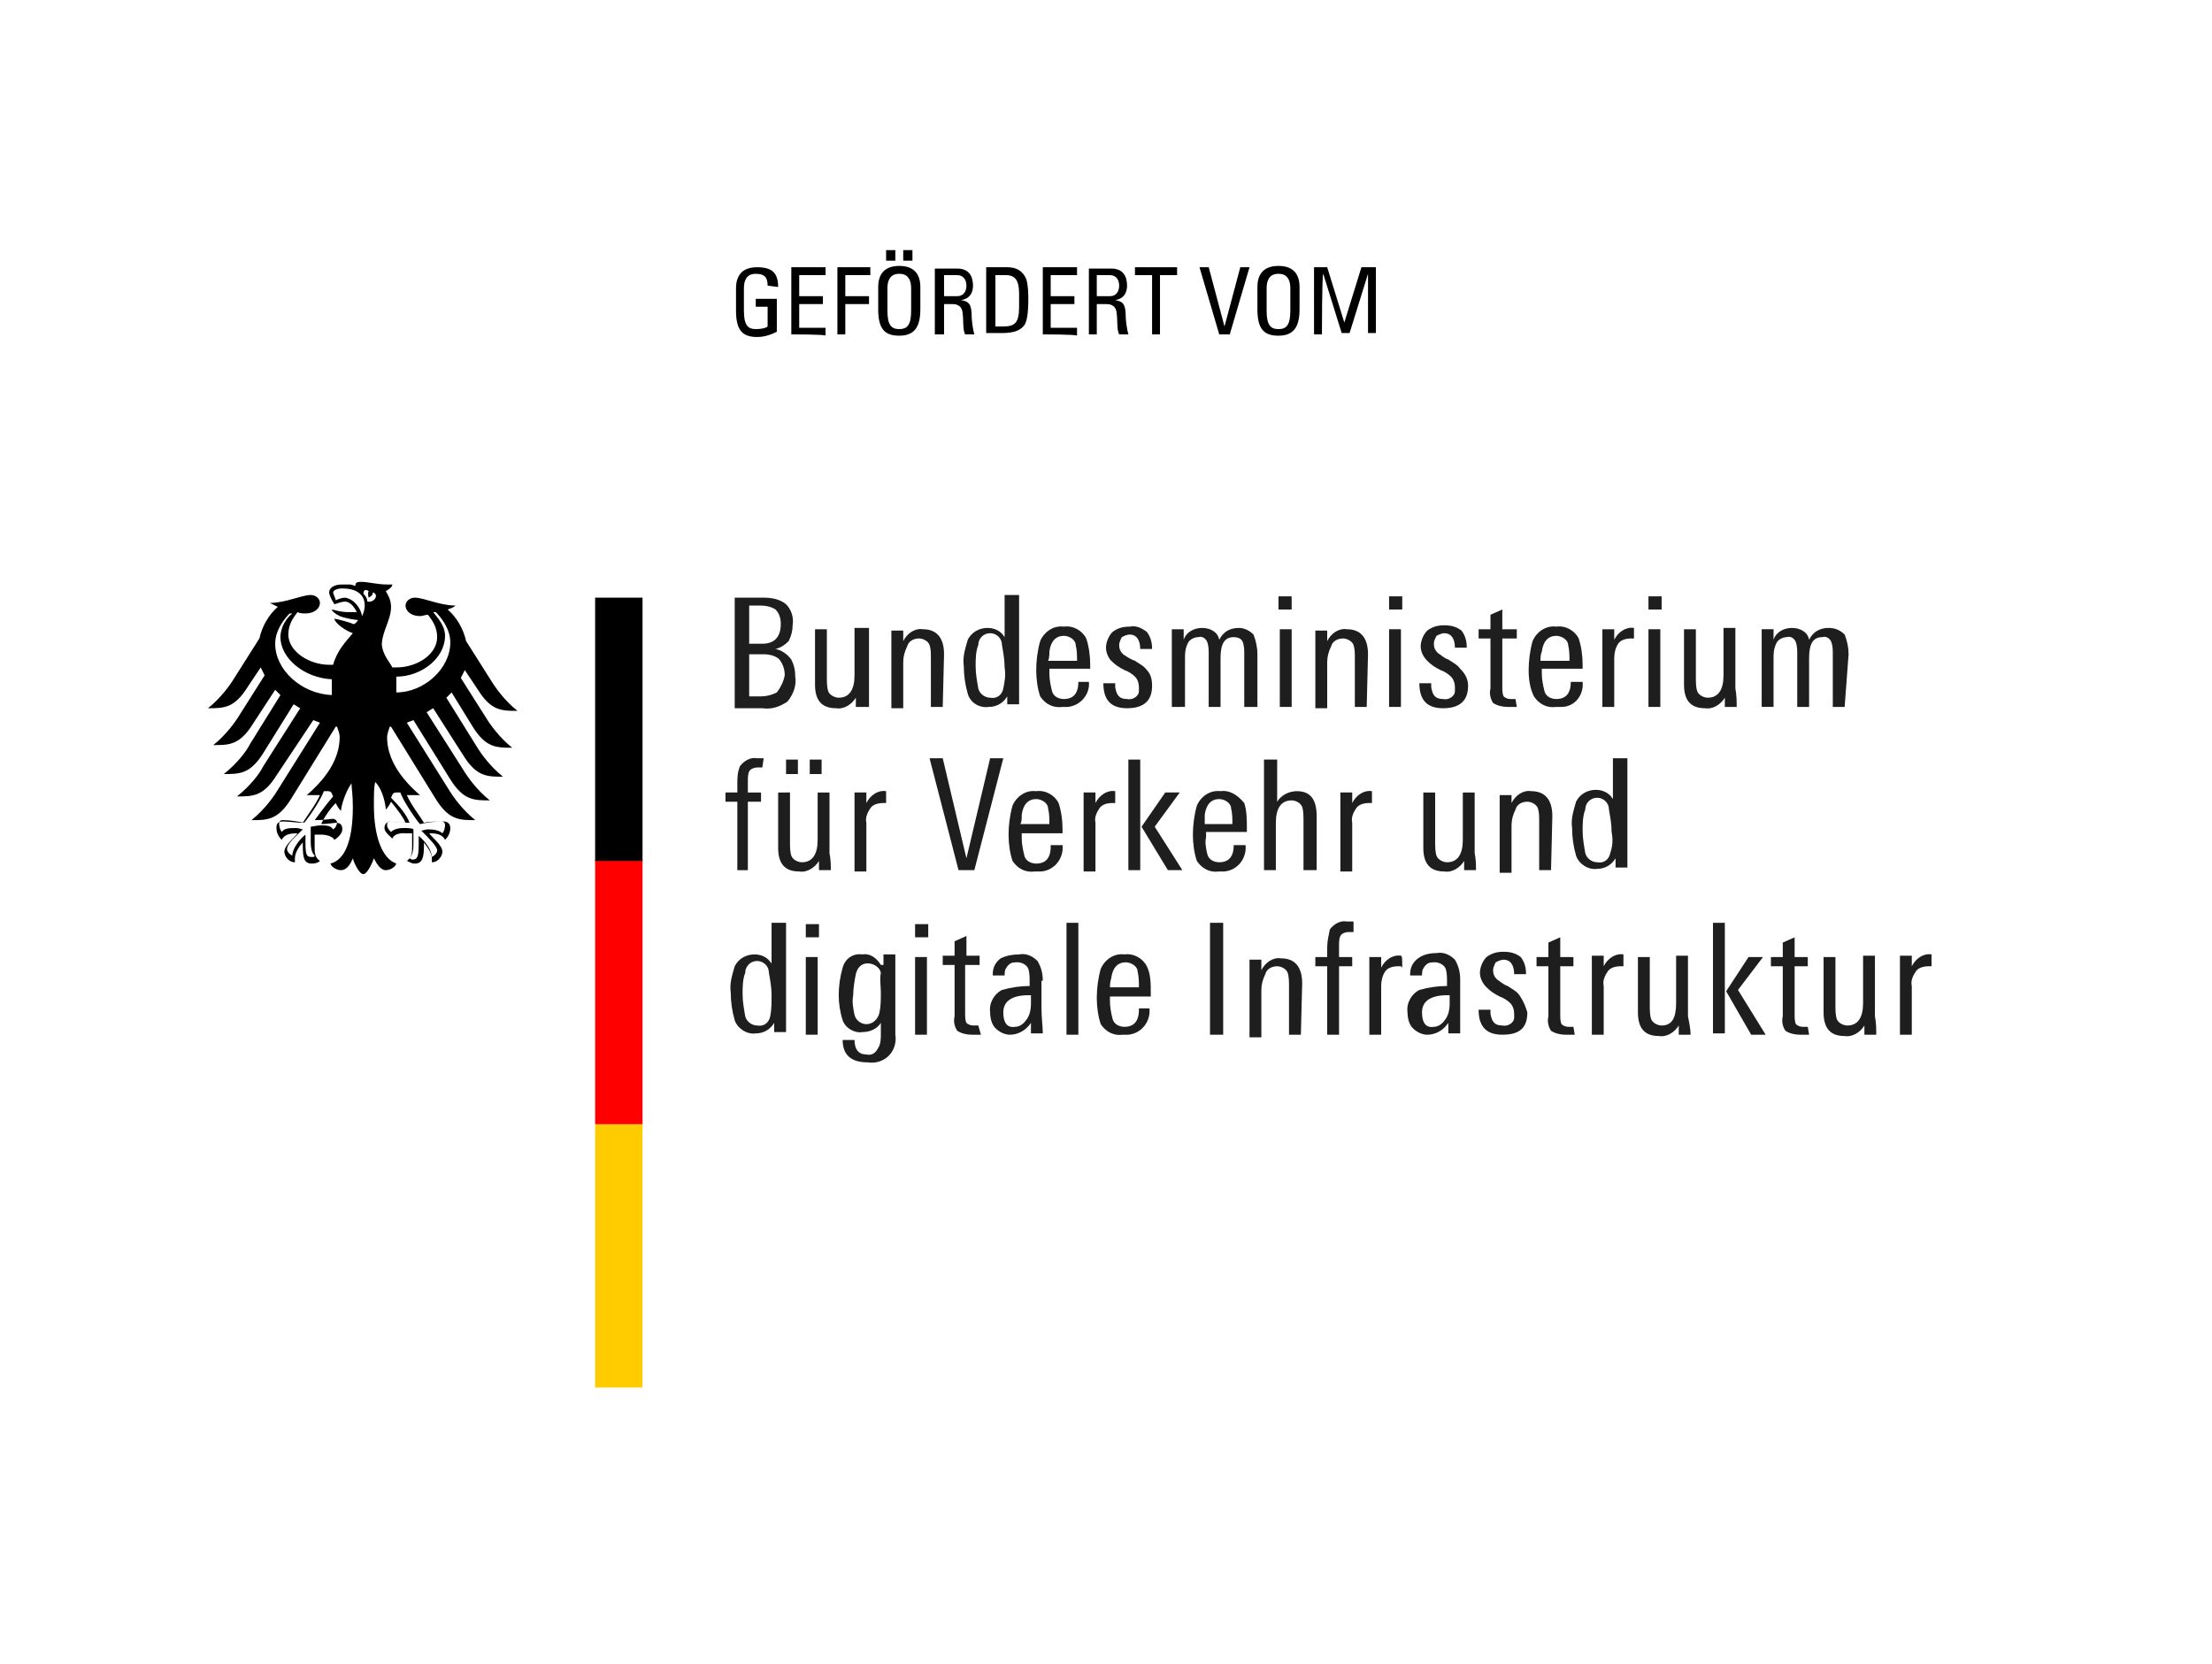 <?xml version="1.0" encoding="utf-8"?>
<!-- Generator: Adobe Illustrator 22.1.0, SVG Export Plug-In . SVG Version: 6.00 Build 0)  -->
<svg version="1.1" id="Ebene_1" xmlns="http://www.w3.org/2000/svg" xmlns:xlink="http://www.w3.org/1999/xlink" x="0px" y="0px"
	 viewBox="0 0 168 126.4" style="enable-background:new 0 0 168 126.4;" xml:space="preserve">
<style type="text/css">
	.st0{display:none;}
	.st1{display:inline;}
	.st2{fill:#1E1E1E;}
	.st3{fill:#FFCC00;}
	.st4{fill:#FF0000;}
	.st5{fill:none;}
</style>
<g>
	<g>
		<g class="st0">
			<path class="st1" d="M58.8,75.5c0,0.9-0.6,1.3-1.1,1.3c-0.7,0-1-0.5-1-1.1v-3.9h-0.9V76c0,1,0.5,1.5,1.5,1.5
				c0.6,0,1.1-0.3,1.4-0.8h0v0.7h1c0-0.4-0.1-0.8-0.1-1.2v-4.5h-0.9L58.8,75.5L58.8,75.5z"/>
			<path class="st1" d="M65.4,77.4v-3.9c0-1.1-0.3-1.8-1.5-1.8c-0.7,0-1.2,0.2-1.5,0.8h0v-0.7h-1c0,0.4,0.1,0.8,0.1,1.2v4.5h0.9V74
				c0-0.8,0.2-1.7,1.2-1.7c0.8,0,1,0.5,1,1.1v3.9H65.4L65.4,77.4z"/>
			<path class="st1" d="M69.9,74.3c0,1.1,0,2.4-1,2.4c-1.2,0-1.2-1.2-1.2-2.1c0-1.5,0.1-2.3,1.1-2.3C69.9,72.4,69.9,73.6,69.9,74.3
				L69.9,74.3z M69.9,72.3L69.9,72.3c-0.3-0.4-0.7-0.7-1.3-0.7c-1.8,0-1.9,1.6-1.9,3c0,2.5,0.9,2.8,1.8,2.8c0.6,0,1-0.3,1.3-0.8h0
				v0.7h0.9v-8.1h-0.9V72.3L69.9,72.3z"/>
			<polygon class="st1" points="75.7,77.4 75.7,73.7 78.5,73.7 78.5,72.8 75.7,72.8 75.7,70.2 78.7,70.2 78.7,69.3 74.7,69.3 
				74.7,77.4 			"/>
			<path class="st1" d="M81.5,76.8c-0.9,0-1.2-0.7-1.2-2.5c0-1.6,0.5-1.9,1.2-1.9s1.2,0.3,1.2,1.9C82.7,76.1,82.5,76.8,81.5,76.8
				L81.5,76.8z M81.5,77.5c1.2,0,2.2-0.4,2.2-2.9c0-1.7-0.2-3-2.2-3s-2.2,1.4-2.2,3C79.4,77.2,80.3,77.5,81.5,77.5L81.5,77.5z"/>
			<path class="st1" d="M86,71.7h-0.9v5.7H86v-3.3c0-0.8,0.3-1.5,1.3-1.5c0.2,0,0.3,0,0.5,0.1v-0.9c-0.9,0-1.4,0.1-1.8,1h0V71.7
				L86,71.7z"/>
			<path class="st1" d="M92.4,75.8c0-1.7-2.8-1.7-2.8-2.7c0-0.5,0.4-0.8,0.9-0.8c0.6,0,0.9,0.3,0.9,0.9h1c0.1-1.1-0.8-1.6-1.8-1.6
				c-1.6,0-1.9,0.9-1.9,1.5c0,1.7,2.8,1.7,2.8,2.7c0,0.6-0.4,0.9-1,0.9c-0.9,0-0.9-0.8-0.9-1.1h-1c0,1.3,0.7,1.8,1.9,1.8
				C91.5,77.5,92.4,77,92.4,75.8L92.4,75.8z"/>
			<path class="st1" d="M97.4,73.6c0.1-1.3-0.6-1.9-1.7-1.9c-2,0-2.2,1.4-2.2,3c0,2.5,0.9,2.9,2.2,2.9c0.6,0,1.8-0.4,1.8-2h-1
				c0,1-0.6,1.2-0.8,1.2c-0.9,0-1.2-0.7-1.2-2.5c0-1.6,0.5-1.9,1.2-1.9c0.3,0,0.8,0.3,0.8,1.2H97.4L97.4,73.6z"/>
			<path class="st1" d="M102.9,77.4v-4c0-1.3-0.5-1.8-1.5-1.8c-0.7,0-1.2,0.2-1.5,0.8h0v-3.2H99v8.1h0.9v-3.3c0-0.9,0.2-1.7,1.2-1.7
				c0.8,0,1,0.5,1,1.2v3.8L102.9,77.4L102.9,77.4z"/>
			<path class="st1" d="M107.6,75.5c0,0.9-0.6,1.3-1.1,1.3c-0.7,0-1-0.5-1-1.1v-3.9h-0.9V76c0,1,0.5,1.5,1.5,1.5
				c0.6,0,1.1-0.3,1.4-0.8h0v0.7h1c0-0.4-0.1-0.8-0.1-1.2v-4.5h-0.9L107.6,75.5L107.6,75.5z"/>
			<path class="st1" d="M114.2,77.4v-3.9c0-1.1-0.3-1.8-1.5-1.8c-0.7,0-1.2,0.2-1.5,0.8h0v-0.7h-1c0,0.4,0.1,0.8,0.1,1.2v4.5h0.9V74
				c0-0.8,0.2-1.7,1.2-1.7c0.8,0,1,0.5,1,1.1v3.9H114.2L114.2,77.4z"/>
			<path class="st1" d="M118.7,74.5c0,0.8,0,2.1-1.1,2.1c-0.7,0-1.1-0.4-1.1-2.2c0-0.8,0-2,1.1-2C118.8,72.4,118.7,73.7,118.7,74.5
				L118.7,74.5z M118.7,72.4L118.7,72.4c-0.3-0.6-0.8-0.8-1.3-0.8c-0.5,0-1.8,0.2-1.8,2.8c0,1.7,0.3,3,1.8,3c0.5,0,1-0.3,1.2-0.7h0
				v1.2c0,0.6-0.3,1-1,1c-0.5,0-0.8-0.3-0.9-0.8h-1c-0.1,1,0.8,1.5,1.7,1.5c1.2,0,2.1-0.3,2.1-1.6v-6.2h-0.9L118.7,72.4L118.7,72.4z
				"/>
			<path class="st1" d="M55.4,59.7v0.7h0.9v5h0.9v-5h1.1v-0.7h-1.1v-1c0-0.5,0.2-0.9,1.1-0.8v-0.7c-0.1,0-0.3,0-0.4,0
				c-0.8,0-1.6,0.2-1.6,1.4v1.1L55.4,59.7L55.4,59.7z"/>
			<path class="st1" d="M60.8,57.6h-1v1.2h1V57.6L60.8,57.6z M62.8,57.6h-1v1.2h1V57.6L62.8,57.6z M62.3,63.5c0,0.9-0.6,1.3-1.1,1.3
				c-0.7,0-1-0.5-1-1.1v-3.9h-0.9v4.3c0,1,0.5,1.5,1.5,1.5c0.6,0,1.1-0.3,1.4-0.8h0v0.7h1c0-0.4-0.1-0.8-0.1-1.2v-4.5h-0.9
				L62.3,63.5L62.3,63.5z"/>
			<path class="st1" d="M65.8,59.7h-0.9v5.7h0.9v-3.3c0-0.8,0.3-1.5,1.3-1.5c0.2,0,0.3,0,0.5,0.1v-1c-0.9,0-1.4,0.1-1.8,1h0V59.7
				L65.8,59.7z"/>
			<path class="st1" d="M71.4,61.6h1.1c1.1,0,1.8,0.2,1.8,1.5c0,0.6-0.4,1.4-1.5,1.4h-1.5V61.6L71.4,61.6z M71.4,58.2h1.5
				c0.9,0,1.2,0.5,1.2,1.2c0,0.8-0.4,1.3-1.2,1.3h-1.5V58.2L71.4,58.2z M73,65.4c0.9,0,2.4-0.2,2.4-2.3c0-1.1-0.5-1.8-1.7-1.9v0
				c1-0.2,1.4-0.9,1.4-1.9c0-0.2,0-0.6-0.3-1.1c-0.3-0.5-0.7-0.8-1.8-0.8h-2.6v8.1H73L73,65.4z"/>
			<path class="st1" d="M77.8,59.7h-0.9v5.7h0.9V59.7L77.8,59.7z M76.8,58.3h1v-1h-1V58.3L76.8,58.3z"/>
			<polygon class="st1" points="80.4,57.3 79.5,57.3 79.5,65.4 80.4,65.4 			"/>
			<path class="st1" d="M85,62.3c0,1.1,0,2.4-1,2.4c-1.2,0-1.2-1.2-1.2-2.1c0-1.5,0.1-2.3,1.1-2.3C84.9,60.4,85,61.6,85,62.3
				L85,62.3z M85,60.3L85,60.3c-0.3-0.5-0.7-0.7-1.3-0.7c-1.8,0-1.9,1.6-1.9,3c0,2.5,0.9,2.8,1.8,2.8c0.6,0,1-0.3,1.3-0.8h0v0.7h0.9
				v-8.1H85V60.3L85,60.3z"/>
			<path class="st1" d="M90.6,63.5c0,0.9-0.6,1.3-1.1,1.3c-0.7,0-1-0.5-1-1.1v-3.9h-0.9v4.3c0,1,0.5,1.5,1.5,1.5
				c0.6,0,1.1-0.3,1.4-0.8h0v0.7h1c0-0.4-0.1-0.8-0.1-1.2v-4.5h-0.9L90.6,63.5L90.6,63.5z"/>
			<path class="st1" d="M97.2,65.4v-3.9c0-1.1-0.3-1.8-1.5-1.8c-0.7,0-1.2,0.2-1.5,0.8h-0.1v-0.7h-1c0,0.4,0.1,0.8,0.1,1.2v4.5h0.9
				V62c0-0.8,0.2-1.7,1.2-1.7c0.8,0,1,0.5,1,1.1v3.9L97.2,65.4L97.2,65.4z"/>
			<path class="st1" d="M101.7,62.5c0,0.8,0,2.1-1.1,2.1c-0.7,0-1.1-0.4-1.1-2.2c0-0.8,0-2,1.1-2C101.8,60.4,101.7,61.7,101.7,62.5
				L101.7,62.5z M101.7,60.4L101.7,60.4c-0.3-0.5-0.8-0.8-1.3-0.8c-0.5,0-1.8,0.2-1.8,2.8c0,1.7,0.3,3,1.8,3c0.5,0,1-0.3,1.2-0.7h0
				v1.2c0,0.6-0.3,1-1,1c-0.5,0-0.8-0.3-0.9-0.8h-1c-0.1,1,0.8,1.5,1.7,1.5c1.2,0,2.1-0.3,2.1-1.6v-6.2h-0.9V60.4L101.7,60.4z"/>
			<path class="st1" d="M56.9,49.6H58c1,0,1.8,0.2,1.8,1.5c0,0.6-0.4,1.4-1.5,1.4h-1.5V49.6L56.9,49.6z M56.9,46.2h1.5
				c0.9,0,1.2,0.5,1.2,1.2c0,0.8-0.4,1.3-1.2,1.3h-1.5V46.2L56.9,46.2z M58.5,53.4c0.9,0,2.4-0.2,2.4-2.3c0-1.1-0.5-1.8-1.7-1.9v0
				c1-0.2,1.4-0.9,1.4-1.9c0-0.2,0-0.6-0.3-1.1c-0.3-0.5-0.7-0.8-1.8-0.8h-2.6v8.1H58.5L58.5,53.4z"/>
			<path class="st1" d="M65.2,51.5c0,0.9-0.6,1.3-1.1,1.3c-0.7,0-1-0.5-1-1.1v-3.9h-0.9v4.3c0,1,0.5,1.5,1.5,1.5
				c0.6,0,1.1-0.3,1.4-0.8h0v0.7h1c0-0.4-0.1-0.8-0.1-1.2v-4.5h-0.9L65.2,51.5L65.2,51.5z"/>
			<path class="st1" d="M71.8,53.4v-3.9c0-1.1-0.3-1.8-1.5-1.8c-0.7,0-1.2,0.2-1.5,0.8h-0.1v-0.7h-1c0,0.4,0.1,0.8,0.1,1.2v4.5h0.9
				V50c0-0.8,0.2-1.7,1.2-1.7c0.8,0,1,0.5,1,1.1v3.9L71.8,53.4L71.8,53.4z"/>
			<path class="st1" d="M76.3,50.3c0,1.1,0,2.4-1,2.4c-1.2,0-1.2-1.2-1.2-2.1c0-1.5,0.1-2.3,1.1-2.3C76.3,48.4,76.3,49.6,76.3,50.3
				L76.3,50.3z M76.3,48.3L76.3,48.3c-0.3-0.5-0.7-0.7-1.3-0.7c-1.8,0-1.9,1.6-1.9,3c0,2.5,0.9,2.8,1.8,2.8c0.6,0,1-0.3,1.3-0.8h0
				v0.7h0.9v-8.1h-0.9L76.3,48.3L76.3,48.3z"/>
			<path class="st1" d="M79.6,50.2c0-1.6,0.5-1.8,1.1-1.8c0.7,0,1.1,0.2,1.1,1.8H79.6L79.6,50.2z M82.8,50.9v-0.5
				c0-1.9-0.4-2.8-2-2.8c-2,0-2.2,1.4-2.2,3c0,2.5,0.9,2.9,2.2,2.9c1.2,0,2-0.6,2-1.8h-1c0,0.6-0.4,1.1-1,1.1
				c-0.7,0-1.1-0.3-1.1-1.9L82.8,50.9L82.8,50.9z"/>
			<path class="st1" d="M87.8,51.8c0-1.7-2.8-1.7-2.8-2.7c0-0.5,0.4-0.8,0.9-0.8c0.6,0,0.9,0.3,0.9,0.9h1c0.1-1.1-0.8-1.6-1.8-1.6
				c-1.6,0-1.9,1-1.9,1.5c0,1.7,2.8,1.7,2.8,2.7c0,0.6-0.4,0.9-1,0.9C85,52.8,85,52,85,51.7h-1c0,1.3,0.7,1.8,1.9,1.8
				C87,53.5,87.8,53,87.8,51.8L87.8,51.8z"/>
			<path class="st1" d="M93,53.4v-3.8c0-0.2,0-0.8,0.3-1c0.2-0.2,0.3-0.2,0.7-0.2c0.7,0,0.9,0.5,0.9,1.1v3.9h0.9v-4.3
				c0-1.3-0.9-1.5-1.5-1.5c-0.5,0-1,0.1-1.3,0.7c-0.2-0.5-0.8-0.7-1.3-0.7c-0.7,0-1.1,0.2-1.4,0.8h0v-0.7h-1c0,0.4,0.1,0.8,0.1,1.2
				v4.5h0.9v-3.8c0-0.2,0-0.5,0.2-0.8c0.1-0.2,0.5-0.4,0.8-0.4c0.7,0,0.9,0.5,0.9,1.1v3.9L93,53.4L93,53.4z"/>
			<path class="st1" d="M98.3,47.7h-0.9v5.7h0.9V47.7L98.3,47.7z M97.4,46.3h1v-1h-1V46.3L97.4,46.3z"/>
			<path class="st1" d="M104,53.4v-3.9c0-1.1-0.3-1.8-1.5-1.8c-0.7,0-1.2,0.2-1.5,0.8h0v-0.7h-1c0,0.4,0.1,0.8,0.1,1.2v4.5h0.9V50
				c0-0.8,0.2-1.7,1.2-1.7c0.8,0,1,0.5,1,1.1v3.9L104,53.4L104,53.4z"/>
			<path class="st1" d="M106.5,47.7h-0.9v5.7h0.9V47.7L106.5,47.7z M105.6,46.3h1v-1h-1V46.3L105.6,46.3z"/>
			<path class="st1" d="M111.8,51.8c0-1.7-2.8-1.7-2.8-2.7c0-0.5,0.4-0.8,0.9-0.8c0.6,0,0.9,0.3,0.9,0.9h1c0.1-1.1-0.8-1.6-1.8-1.6
				c-1.6,0-1.9,1-1.9,1.5c0,1.7,2.8,1.7,2.8,2.7c0,0.6-0.4,0.9-1,0.9c-0.9,0-0.9-0.8-0.9-1.1h-1c0,1.3,0.7,1.8,1.9,1.8
				C110.9,53.5,111.8,53,111.8,51.8L111.8,51.8z"/>
			<path class="st1" d="M112.4,47.7v0.7h0.9v4c0,0.7,0.4,1,1.3,1c0.3,0,0.6-0.1,0.9-0.1v-0.7c-0.2,0-0.3,0-0.4,0
				c-0.8,0-0.8-0.5-0.8-0.8v-3.5h1.2v-0.7h-1.2v-1.5l-0.9,0.4v1.1H112.4L112.4,47.7z"/>
			<path class="st1" d="M117.2,50.2c0-1.6,0.5-1.8,1.1-1.8c0.7,0,1.1,0.2,1.1,1.8H117.2L117.2,50.2z M120.4,50.9v-0.5
				c0-1.9-0.4-2.8-2-2.8c-2,0-2.2,1.4-2.2,3c0,2.5,0.9,2.9,2.2,2.9c1.2,0,2-0.6,2-1.8h-1c0,0.6-0.4,1.1-1,1.1
				c-0.7,0-1.1-0.3-1.1-1.9L120.4,50.9L120.4,50.9z"/>
			<path class="st1" d="M122.7,47.7h-0.9v5.7h0.9v-3.3c0-0.8,0.3-1.5,1.3-1.5c0.2,0,0.3,0,0.5,0.1v-1c-0.9,0-1.4,0.1-1.8,1h0V47.7
				L122.7,47.7z"/>
			<path class="st1" d="M126.3,47.7h-0.9v5.7h0.9V47.7L126.3,47.7z M125.3,46.3h1v-1h-1V46.3L125.3,46.3z"/>
			<path class="st1" d="M130.9,51.5c0,0.9-0.6,1.3-1.1,1.3c-0.6,0-1-0.5-1-1.1v-3.9h-0.9v4.3c0,1,0.5,1.5,1.5,1.5
				c0.6,0,1.1-0.3,1.4-0.8h0v0.7h1c0-0.4-0.1-0.8-0.1-1.2v-4.5h-0.9L130.9,51.5L130.9,51.5z"/>
			<path class="st1" d="M137.2,53.4v-3.8c0-0.2,0-0.8,0.3-1c0.3-0.2,0.4-0.2,0.7-0.2c0.7,0,0.9,0.5,0.9,1.1v3.9h0.9v-4.3
				c0-1.3-0.9-1.5-1.6-1.5c-0.5,0-1,0.1-1.3,0.7c-0.2-0.5-0.8-0.7-1.3-0.7c-0.7,0-1.1,0.2-1.4,0.8h0v-0.7h-1c0,0.4,0.1,0.8,0.1,1.2
				v4.5h0.9v-3.8c0-0.2,0.1-0.5,0.2-0.8c0.1-0.2,0.5-0.4,0.8-0.4c0.7,0,0.9,0.5,0.9,1.1v3.9L137.2,53.4L137.2,53.4z"/>
		</g>
		<g>
			<path class="st2" d="M60.4,51.4L60.4,51.4c0-0.5-0.1-0.9-0.3-1.3c-0.3-0.4-0.7-0.7-1.2-0.8c0.4-0.1,0.7-0.3,1-0.6
				c0.2-0.4,0.3-0.8,0.3-1.2c0.1-0.6-0.1-1.2-0.5-1.6c-0.5-0.4-1.1-0.5-1.7-0.5h-2.2v8.4h2.1c0.7,0.1,1.3-0.1,1.9-0.5
				C60.3,52.7,60.5,52,60.4,51.4z M56.8,46h1c0.4,0,0.8,0.1,1.1,0.3c0.3,0.3,0.4,0.7,0.4,1.1h0c0,1-0.5,1.5-1.4,1.5h-1V46z M59,52.6
				c-0.4,0.2-0.8,0.3-1.2,0.3h-0.9v-3.2h1.1c0.4,0,0.9,0.1,1.2,0.4c0.3,0.4,0.4,0.8,0.4,1.2l0,0C59.5,51.8,59.3,52.2,59,52.6z"/>
			<path class="st2" d="M66,53.7H65v-0.7c-0.3,0.5-0.9,0.9-1.5,0.8c-1.1,0-1.6-0.6-1.6-1.8v-4.2h0.9v3.7c0,0.3,0,0.7,0.1,1
				c0.1,0.3,0.5,0.5,0.8,0.5c0.8,0,1.2-0.6,1.2-1.7v-3.6H66v4.6C66,52.8,66,53.3,66,53.7"/>
			<path class="st2" d="M71.6,53.7h-0.9v-3.7c0-0.4,0-0.7-0.1-1c-0.1-0.3-0.5-0.5-0.8-0.5c-0.4,0-0.8,0.2-0.9,0.6
				c-0.2,0.4-0.3,0.8-0.3,1.2v3.5h-0.9v-4.6c0-0.5,0-1,0-1.3h0.9v0.8c0.3-0.6,0.9-1,1.5-0.9c1,0,1.6,0.6,1.6,1.9L71.6,53.7z"/>
			<g>
				<path class="st2" d="M77.2,45.2h-0.9v3.2c-0.3-0.5-0.8-0.7-1.3-0.7c-0.6,0-1.2,0.3-1.5,0.9c-0.2,0.7-0.4,1.3-0.3,2
					c0,0.7,0.1,1.4,0.3,2.1c0.2,0.7,0.9,1.1,1.6,1c0.6,0,1.1-0.3,1.4-0.8v0.6h0.9c0-0.5,0-0.9,0-1.1V45.2z M76.2,52.3
					c-0.1,0.5-0.5,0.8-1,0.7c-0.4,0-0.8-0.3-0.9-0.7c-0.1-0.6-0.2-1.1-0.2-1.7c0-0.5,0-1.1,0.2-1.6c0-0.5,0.4-0.9,0.9-0.9
					c0.5,0,0.9,0.4,0.9,0.9c0.1,0.6,0.2,1.1,0.2,1.7l0,0C76.4,51.3,76.3,51.8,76.2,52.3z"/>
				<path class="st2" d="M77.3,53.7L77.3,53.7L77.3,53.7C77.3,53.7,77.3,53.7,77.3,53.7z"/>
				<path class="st2" d="M81.9,51.8c0,0.9-0.4,1.3-1.1,1.3c-0.4,0-0.8-0.2-0.9-0.6c-0.1-0.4-0.2-0.9-0.2-1.3v-0.4h3.1h0v-0.3
					c0-0.7-0.1-1.4-0.3-2c-0.3-0.6-1-1-1.7-0.9c-0.8-0.1-1.5,0.4-1.8,1.1c-0.2,0.7-0.3,1.5-0.3,2.2c0,0.7,0.1,1.4,0.3,2
					c0.4,0.6,1,0.9,1.7,0.8c0.1,0,0.3,0,0.4,0c1-0.1,1.7-1,1.6-1.9H81.9z M79.7,49.5c0.1-0.8,0.5-1.2,1.1-1.2c0.4,0,0.9,0.3,0.9,0.7
					c0.1,0.4,0.1,0.8,0.1,1.2h-2.2C79.7,50,79.7,49.7,79.7,49.5z"/>
			</g>
			<path class="st2" d="M87.5,52.1c0,1.1-0.6,1.7-1.9,1.7c-1.2,0-1.8-0.6-1.8-1.9h0.9v0.3c0.1,0.6,0.3,0.9,0.9,0.9
				c0.4,0.1,0.9-0.2,0.9-0.6c0-0.1,0-0.2,0-0.3c0-0.3-0.1-0.6-0.3-0.8c-0.2-0.2-0.5-0.4-0.8-0.5c-0.4-0.2-0.7-0.4-1-0.7
				C84.2,50,84,49.6,84,49.2c0-0.4,0.2-0.9,0.5-1.2c0.4-0.3,0.8-0.4,1.3-0.4c0.5-0.1,0.9,0.1,1.3,0.4c0.3,0.4,0.4,0.8,0.4,1.3h-0.9
				c0-0.7-0.3-1.1-0.8-1.1c-0.2,0-0.4,0.1-0.6,0.2c-0.1,0.2-0.2,0.4-0.2,0.6c0,0.3,0.1,0.5,0.3,0.7c0.3,0.2,0.6,0.4,0.9,0.5
				c0.3,0.2,0.7,0.4,0.9,0.7C87.4,51.2,87.5,51.6,87.5,52.1"/>
			<path class="st2" d="M95.4,53.7h-0.9v-4c0-0.3,0-0.6-0.1-0.9c-0.1-0.3-0.4-0.4-0.7-0.4c-0.7,0-1,0.5-1,1.6v3.7h-0.9v-4
				c0-0.3,0-0.6-0.1-0.9c-0.1-0.3-0.4-0.5-0.7-0.4c-0.3,0-0.7,0.2-0.8,0.5c-0.2,0.4-0.2,0.8-0.2,1.1v3.7H89v-4.9c0-0.4,0-0.7,0-1
				h0.9v0.8c0.2-0.6,0.8-0.9,1.4-0.9c0.6,0,1.2,0.3,1.3,0.9c0.3-0.6,0.8-0.9,1.5-0.9c0.4,0,0.8,0.2,1.1,0.5c0.2,0.5,0.3,1,0.3,1.5
				V53.7z"/>
			<rect x="97.2" y="47.8" class="st2" width="0.9" height="5.9"/>
			<polygon class="st2" points="98.1,46.3 97.1,46.3 97.1,45.3 98.1,45.3 98.1,46.3 			"/>
			<path class="st2" d="M103.8,53.7h-0.9v-3.7c0-0.4,0-0.7-0.1-1c-0.1-0.3-0.5-0.5-0.8-0.5c-0.4,0-0.8,0.2-0.9,0.6
				c-0.2,0.4-0.3,0.8-0.3,1.2v3.5h-0.9v-4.6c0-0.5,0-1,0-1.3h0.9v0.8c0.3-0.6,0.9-1,1.5-0.9c1,0,1.6,0.6,1.6,1.9L103.8,53.7z"/>
			<rect x="105.5" y="47.8" class="st2" width="0.9" height="5.9"/>
			<rect x="105.5" y="45.3" class="st2" width="1" height="1"/>
			<path class="st2" d="M111.5,52.1c0,1.1-0.6,1.7-1.9,1.7c-1.2,0-1.8-0.6-1.8-1.9h0.9v0.3c0.1,0.6,0.3,0.9,0.9,0.9
				c0.4,0.1,0.9-0.2,0.9-0.6c0-0.1,0-0.2,0-0.3c0-0.3-0.1-0.6-0.3-0.8c-0.2-0.2-0.5-0.4-0.8-0.5c-0.4-0.2-0.7-0.4-1-0.7
				c-0.3-0.3-0.5-0.7-0.5-1.1c0-0.4,0.2-0.9,0.5-1.2c0.4-0.3,0.8-0.4,1.3-0.4c0.5,0,0.9,0.1,1.3,0.4c0.3,0.4,0.4,0.8,0.4,1.3h-0.9
				c0-0.7-0.3-1.1-0.8-1.1c-0.2,0-0.4,0.1-0.6,0.2c-0.1,0.2-0.2,0.4-0.2,0.6c0,0.3,0.1,0.5,0.3,0.7c0.3,0.2,0.5,0.4,0.8,0.5
				c0.3,0.2,0.7,0.4,0.9,0.7C111.3,51.2,111.5,51.6,111.5,52.1"/>
			<path class="st2" d="M115.2,53.7c-0.2,0-0.5,0-0.7,0c-0.4,0-0.8-0.1-1.1-0.3c-0.2-0.3-0.3-0.7-0.2-1.1v-3.8h-0.9v-0.7h0.9v-1.1
				l0.9-0.4v1.5h1.1v0.7h-1.1v3.7c0,0.2,0,0.5,0.1,0.7c0.1,0.1,0.3,0.2,0.5,0.2h0.4L115.2,53.7z"/>
			<path class="st2" d="M124.1,48.5h-0.2c-0.4,0-0.8,0.1-1,0.4c-0.2,0.3-0.3,0.7-0.3,1.1v3.7h-0.9v-4.8v-1.1h0.9v0.8
				c0.3-0.6,0.9-1,1.5-0.9C124.1,47.6,124.1,47.9,124.1,48.5"/>
			<rect x="125.2" y="47.8" class="st2" width="0.9" height="5.9"/>
			<rect x="125.2" y="45.3" class="st2" width="1" height="1"/>
			<path class="st2" d="M131.9,53.7h-0.9v-0.7c-0.3,0.5-0.9,0.9-1.5,0.8c-1.1,0-1.6-0.6-1.6-1.8v-4.2h0.9v3.7c0,0.3,0,0.7,0.1,1
				c0.1,0.3,0.5,0.5,0.8,0.5c0.8,0,1.2-0.6,1.2-1.7v-3.6h0.9v4.6C131.9,52.8,131.9,53.3,131.9,53.7"/>
			<path class="st2" d="M140.1,53.7h-0.9v-4c0-0.3,0-0.6-0.1-0.9c-0.1-0.3-0.4-0.5-0.7-0.4c-0.7,0-1,0.5-1,1.6v3.7h-0.9v-4
				c0-0.3,0-0.6-0.1-0.9c-0.1-0.3-0.4-0.5-0.7-0.4c-0.3,0-0.7,0.2-0.8,0.5c-0.2,0.4-0.2,0.8-0.2,1.1v3.7h-0.9v-4.9c0-0.4,0-0.7,0-1
				h0.9v0.8c0.2-0.6,0.8-0.9,1.4-0.9c0.6,0,1.2,0.3,1.3,0.9c0.3-0.6,0.8-0.9,1.5-0.9c0.5,0,0.9,0.2,1.2,0.5c0.2,0.5,0.3,1,0.3,1.5
				L140.1,53.7L140.1,53.7z"/>
			<path class="st2" d="M57.9,58.3h-0.4c-0.2,0-0.5,0.1-0.6,0.3c-0.1,0.2-0.1,0.5-0.1,0.7v0.9h1v0.7h-1v5.2H56v-5.2h-0.9v-0.7H56
				v-0.6c0-0.5,0-0.9,0.2-1.4c0.3-0.4,0.8-0.7,1.3-0.6h0.5L57.9,58.3z"/>
			<path class="st2" d="M63.1,66.1h-0.9v-0.7c-0.3,0.5-0.9,0.9-1.5,0.8c-1.1,0-1.6-0.6-1.6-1.8v-4.2H60V64c0,0.3,0,0.7,0.1,1
				c0.1,0.3,0.5,0.5,0.8,0.5c0.8,0,1.2-0.6,1.2-1.7v-3.6h0.9v4.6C63.1,65.3,63.1,65.7,63.1,66.1"/>
			<rect x="59.7" y="57.7" class="st2" width="0.9" height="1.1"/>
			<rect x="61.5" y="57.7" class="st2" width="0.9" height="1.1"/>
			<path class="st2" d="M67.3,61h-0.2c-0.4,0-0.8,0.1-1,0.4c-0.2,0.3-0.4,0.7-0.3,1.1v3.7h-0.9v-4.9v-1.1h0.9v0.8
				c0.3-0.6,0.9-1,1.5-0.9C67.3,60,67.3,60.3,67.3,61"/>
			<polygon class="st2" points="76.2,57.6 74,66.1 72.8,66.1 70.6,57.6 71.6,57.6 73.4,65.2 75.2,57.6 			"/>
			<path class="st2" d="M84.7,61h-0.2c-0.4,0-0.8,0.1-1,0.4c-0.2,0.3-0.4,0.7-0.3,1.1v3.7h-0.9v-4.9v-1.1h0.9v0.8
				c0.3-0.6,0.9-1,1.5-0.9C84.7,60,84.7,60.3,84.7,61"/>
			<rect x="85.7" y="57.7" class="st2" width="0.9" height="8.4"/>
			<polygon class="st2" points="89.8,66.1 88.7,66.1 86.7,62.8 88.5,60.2 89.6,60.2 87.7,62.8 			"/>
			<path class="st2" d="M100,66.1H99v-3.7c0-0.4,0-0.8-0.1-1.1c-0.1-0.3-0.5-0.5-0.8-0.5c-0.8,0-1.2,0.6-1.2,1.7v3.6H96v-8.4H97v3.2
				c0.3-0.5,0.9-0.8,1.5-0.8c1,0,1.5,0.6,1.5,1.9L100,66.1z"/>
			<path class="st2" d="M104.2,61H104c-0.4,0-0.8,0.1-1,0.4c-0.2,0.3-0.4,0.7-0.3,1.1v3.7h-0.9v-4.9v-1.1h0.9v0.8
				c0.3-0.6,0.9-1,1.5-0.9C104.2,60,104.2,60.3,104.2,61"/>
			<path class="st2" d="M112.1,66.1h-0.9v-0.7c-0.3,0.5-0.9,0.9-1.5,0.8c-1.1,0-1.6-0.6-1.6-1.8v-4.2h0.9V64c0,0.3,0,0.7,0.1,1
				c0.1,0.3,0.5,0.5,0.8,0.5c0.8,0,1.2-0.6,1.2-1.7v-3.6h0.9v4.6C112.1,65.3,112.1,65.7,112.1,66.1"/>
			<path class="st2" d="M117.8,66.1h-0.9v-3.7c0-0.4,0-0.7-0.1-1c-0.1-0.3-0.5-0.5-0.8-0.5c-0.4,0-0.8,0.2-0.9,0.6
				c-0.2,0.4-0.3,0.8-0.3,1.2v3.6h-0.9v-4.6c0-0.5,0-1,0-1.3h0.9V61c0.3-0.6,0.9-1,1.5-0.9c1,0,1.6,0.6,1.6,1.9L117.8,66.1z"/>
			<rect x="61.2" y="72.7" class="st2" width="0.9" height="5.9"/>
			<rect x="61.2" y="70.2" class="st2" width="1" height="1"/>
			<rect x="69.5" y="72.7" class="st2" width="0.9" height="5.9"/>
			<polygon class="st2" points="70.5,71.2 69.5,71.2 69.5,70.2 70.5,70.2 			"/>
			<path class="st2" d="M74.5,78.6c-0.2,0-0.5,0-0.7,0c-0.4,0-0.8-0.1-1.1-0.3c-0.2-0.3-0.3-0.7-0.2-1.1v-3.9h-0.9v-0.7h0.9v-1.1
				l0.9-0.4v1.5h1v0.7h-1.1v3.7c0,0.2,0,0.5,0.1,0.7c0.1,0.1,0.3,0.2,0.5,0.2l0.4,0L74.5,78.6z"/>
			<rect x="81" y="70.1" class="st2" width="0.9" height="8.5"/>
			<rect x="91.9" y="70.1" class="st2" width="1" height="8.5"/>
			<path class="st2" d="M98.8,78.6h-0.9v-3.7c0-0.3,0-0.7-0.1-1c-0.1-0.3-0.5-0.5-0.8-0.5c-0.4,0-0.8,0.2-0.9,0.6
				c-0.2,0.4-0.3,0.8-0.3,1.2v3.6h-0.9v-4.6c0-0.5,0-1,0-1.3h0.9v0.8c0.3-0.6,0.9-1,1.5-0.9c1,0,1.6,0.6,1.6,1.9L98.8,78.6z"/>
			<path class="st2" d="M102.8,70.8h-0.4c-0.2,0-0.5,0.1-0.6,0.3c-0.1,0.2-0.1,0.5-0.1,0.7v0.9h1v0.7h-1v5.2h-0.9v-5.2h-0.9v-0.7
				h0.9V72c0-0.5,0.1-0.9,0.2-1.4c0.3-0.4,0.8-0.7,1.3-0.6h0.5V70.8z"/>
			<path class="st2" d="M106.4,73.4h-0.2c-0.4,0-0.8,0.1-1,0.4c-0.2,0.3-0.3,0.7-0.3,1.1v3.7H104v-4.8v-1.1h0.9v0.8
				c0.3-0.6,0.9-1,1.5-0.9c0.1,0,0.1,0.3,0.1,0.9"/>
			<g>
				<path class="st2" d="M120.2,51.8h-0.9c0,0.9-0.4,1.3-1.1,1.3c-0.4,0-0.8-0.2-0.9-0.6c-0.1-0.4-0.2-0.9-0.2-1.3v-0.4h3.1l0-0.3
					c0-0.7-0.1-1.4-0.3-2c-0.3-0.6-1-1-1.7-0.9c-0.8-0.1-1.5,0.4-1.8,1.1c-0.2,0.7-0.3,1.5-0.3,2.2c0,0.7,0.1,1.4,0.4,2
					c0.4,0.6,1,0.9,1.7,0.8c0.1,0,0.3,0,0.4,0C119.6,53.7,120.3,52.8,120.2,51.8z M117.1,49.5c0.1-0.8,0.5-1.2,1.1-1.2
					c0.4,0,0.9,0.3,0.9,0.7c0.1,0.4,0.1,0.8,0.1,1.2H117C117,50,117,49.7,117.1,49.5z"/>
				<path class="st2" d="M79.8,64.3c0,0.9-0.4,1.3-1.1,1.3c-0.4,0-0.8-0.2-0.9-0.6c-0.1-0.4-0.2-0.9-0.2-1.3v-0.4h3.1l0-0.3
					c0-0.7-0.1-1.4-0.3-2c-0.3-0.6-1-1-1.7-0.9c-0.8-0.1-1.5,0.4-1.8,1.1c-0.2,0.7-0.3,1.5-0.3,2.2c0,0.7,0.1,1.4,0.3,2
					c0.4,0.6,1,0.9,1.7,0.8c0.2,0,0.3,0,0.5,0c1-0.1,1.7-1,1.6-2H79.8z M77.6,61.9c0.1-0.8,0.5-1.2,1.1-1.2c0.4,0,0.9,0.3,0.9,0.7
					c0.1,0.4,0.1,0.8,0.1,1.2h-2.2C77.6,62.4,77.6,62.2,77.6,61.9z"/>
				<path class="st2" d="M92.7,60.1c-0.8-0.1-1.5,0.4-1.8,1.1c-0.2,0.7-0.3,1.5-0.3,2.2c0,0.7,0.1,1.4,0.3,2c0.4,0.6,1,0.9,1.7,0.8
					c0.1,0,0.3,0,0.4,0c1-0.1,1.7-1,1.6-2h-0.9c0,0.9-0.4,1.3-1.1,1.3c-0.4,0-0.8-0.2-0.9-0.6c-0.1-0.4-0.2-0.9-0.1-1.3v-0.4h3.1V63
					c0-0.7,0-1.4-0.2-2C94,60.4,93.4,60,92.7,60.1z M91.5,62.7c0-0.3,0-0.5,0-0.8c0.1-0.8,0.5-1.2,1.1-1.2c0.4,0,0.9,0.3,0.9,0.7
					c0.1,0.4,0.1,0.8,0.1,1.2H91.5z"/>
				<path class="st2" d="M123.4,66.1L123.4,66.1C123.4,66.1,123.4,66.1,123.4,66.1L123.4,66.1z"/>
				<path class="st2" d="M123.4,57.6h-0.9v3.1c-0.3-0.5-0.8-0.7-1.3-0.7c-0.6,0-1.2,0.3-1.5,0.9c-0.2,0.7-0.4,1.3-0.3,2
					c0,0.7,0.1,1.4,0.3,2.1c0.2,0.6,0.9,1.1,1.6,1c0.6,0,1.1-0.3,1.4-0.8v0.7h0.9c0-0.5,0-0.9,0-1.1V57.6z M122.3,64.8
					c-0.1,0.5-0.5,0.8-1,0.7c-0.4,0-0.8-0.3-0.9-0.7c-0.1-0.6-0.2-1.1-0.2-1.7c0-0.5,0-1.1,0.2-1.6c0-0.5,0.4-0.9,0.9-0.9
					c0.5,0,0.9,0.4,0.9,0.9c0.1,0.6,0.2,1.1,0.2,1.7l0,0C122.5,63.7,122.5,64.2,122.3,64.8z"/>
				<path class="st2" d="M59.5,78.6L59.5,78.6L59.5,78.6C59.5,78.5,59.5,78.5,59.5,78.6z"/>
				<path class="st2" d="M59.5,70.1h-0.9v3.1c-0.3-0.5-0.8-0.7-1.3-0.7c-0.6,0-1.2,0.3-1.5,0.9c-0.2,0.7-0.4,1.3-0.3,2
					c0,0.7,0.1,1.4,0.3,2.1c0.2,0.6,0.9,1.1,1.6,1c0.6,0,1.1-0.3,1.4-0.8v0.7h0.9c0-0.5,0-0.9,0-1.1V70.1z M58.5,77.2
					c-0.1,0.5-0.5,0.8-1,0.7c-0.4,0-0.8-0.3-0.9-0.7c-0.1-0.6-0.2-1.1-0.2-1.7c0-0.5,0-1.1,0.2-1.6c0-0.5,0.4-0.9,0.9-0.9
					c0.5,0,0.9,0.4,0.9,0.9c0.1,0.6,0.2,1.1,0.2,1.7l0,0C58.6,76.2,58.6,76.7,58.5,77.2z"/>
				<path class="st2" d="M66.9,73.3c-0.3-0.5-0.8-0.9-1.4-0.8c-0.7-0.1-1.3,0.3-1.5,1c-0.2,0.7-0.3,1.4-0.3,2.1
					c0,0.6,0.1,1.3,0.3,1.9c0.2,0.6,0.9,1,1.5,0.9c0.5,0,1.1-0.2,1.4-0.7v0.8c0,0.4,0,0.8-0.2,1.1c-0.2,0.4-0.5,0.6-0.9,0.5
					c-0.6,0-0.9-0.4-0.9-1.1h-0.9c0,1.1,0.6,1.7,1.9,1.7c0.6,0.1,1.2-0.1,1.6-0.5c0.4-0.4,0.6-1,0.5-1.6v-6.1l-0.9,0V73.3z
					 M66.9,75.4c0,0.5,0,1-0.1,1.5c-0.1,0.5-0.5,0.9-1,0.9c-0.4,0-0.8-0.3-0.9-0.7c-0.1-0.5-0.2-1-0.1-1.5c0-0.5,0.1-1.1,0.2-1.6
					c0.1-0.4,0.3-0.7,0.7-0.8c0.5-0.1,1.1,0.2,1.2,0.7C66.8,74.4,66.9,74.9,66.9,75.4L66.9,75.4z"/>
				<path class="st2" d="M79.2,74.5c0-0.5-0.1-1-0.4-1.5c-0.4-0.4-0.9-0.6-1.4-0.5c-0.5,0-1,0.1-1.4,0.3c-0.4,0.3-0.6,0.7-0.6,1.2
					v0.1h0.9V74c0-0.3,0.1-0.5,0.3-0.7c0.2-0.2,0.4-0.2,0.7-0.2c0.3,0,0.7,0.2,0.8,0.5c0.1,0.3,0.1,0.7,0.1,1v0.3
					c-0.7,0-1.4,0.1-2.1,0.3c-0.6,0.3-1,1-0.9,1.7c0,0.4,0.1,0.9,0.4,1.2c0.3,0.3,0.7,0.5,1.1,0.5c0.6,0,1.2-0.3,1.6-0.9v0.8h0.9
					l0,0c0-0.5-0.1-1.2-0.1-1.9V74.5z M78.3,76.3c0,0.4-0.1,0.8-0.3,1.1c-0.2,0.3-0.5,0.6-0.9,0.6c-0.6,0.1-0.9-0.3-0.9-1.1
					s0.6-1.3,1.9-1.3h0.2V76.3z"/>
				<path class="st2" d="M86.5,76.7c0,0.9-0.4,1.3-1.1,1.3c-0.4,0-0.8-0.2-0.9-0.6c-0.1-0.4-0.2-0.9-0.2-1.3v-0.4h3.1l0-0.3
					c0-0.7,0-1.4-0.3-2c-0.3-0.6-1-1-1.7-0.9c-0.8-0.1-1.5,0.4-1.8,1.1c-0.2,0.7-0.3,1.5-0.3,2.2c0,0.7,0.1,1.4,0.3,2
					c0.4,0.6,1,0.9,1.7,0.8c0.1,0,0.3,0,0.4,0c1-0.1,1.7-1,1.6-2H86.5z M84.4,74.3c0.1-0.8,0.5-1.2,1.1-1.2c0.4,0,0.9,0.3,0.9,0.7
					c0.1,0.4,0.1,0.8,0.1,1.2h-2.2C84.3,74.9,84.3,74.6,84.4,74.3z"/>
				<path class="st2" d="M110.9,76.6v-2.2c0-0.5-0.1-1-0.4-1.5c-0.4-0.4-0.9-0.6-1.4-0.5c-0.5,0-1,0.1-1.4,0.4
					c-0.4,0.3-0.6,0.7-0.6,1.2v0.1h0.9V74c0-0.3,0.1-0.5,0.3-0.7c0.2-0.2,0.4-0.2,0.7-0.2c0.3,0,0.7,0.2,0.8,0.5
					c0.1,0.3,0.1,0.7,0.1,1v0.3c-0.7,0-1.4,0.1-2.1,0.3c-0.6,0.3-1,1-0.9,1.7c0,0.4,0.1,0.9,0.4,1.2c0.3,0.3,0.7,0.5,1.1,0.5
					c0.6,0,1.2-0.3,1.6-0.9v0.8h0.9l0,0C110.9,78,110.9,77.3,110.9,76.6z M110.1,76.3c0,0.4-0.1,0.8-0.3,1.1
					c-0.2,0.3-0.5,0.6-0.9,0.6c-0.6,0.1-0.9-0.3-0.9-1.1s0.6-1.3,1.9-1.3h0.2V76.3z"/>
			</g>
			<path class="st2" d="M116,76.9c0,1.2-0.6,1.7-1.9,1.7c-1.2,0-1.8-0.6-1.8-1.9h0.9v0.3c0.1,0.6,0.3,0.9,0.9,0.9
				c0.4,0.1,0.9-0.2,0.9-0.6c0-0.1,0-0.2,0-0.3c0-0.3-0.1-0.6-0.3-0.8c-0.2-0.2-0.5-0.4-0.8-0.5c-0.4-0.2-0.7-0.4-1-0.7
				c-0.3-0.3-0.5-0.7-0.5-1.1c0-0.4,0.2-0.9,0.5-1.2c0.4-0.3,0.8-0.4,1.3-0.4c0.5,0,0.9,0.1,1.3,0.4c0.3,0.4,0.4,0.8,0.4,1.3H115
				c0-0.7-0.3-1.1-0.8-1.1c-0.2,0-0.4,0.1-0.6,0.2c-0.1,0.2-0.2,0.4-0.2,0.6c0,0.3,0.1,0.5,0.3,0.7c0.3,0.2,0.5,0.4,0.8,0.5
				c0.3,0.2,0.7,0.4,0.9,0.7C115.8,76.2,115.9,76.6,116,76.9"/>
			<path class="st2" d="M119.6,78.6c-0.2,0-0.5,0-0.7,0c-0.4,0-0.8-0.1-1.1-0.3c-0.2-0.3-0.3-0.7-0.2-1.1v-3.8h-0.9v-0.7h0.9v-1.1
				l0.9-0.4v1.5h1v0.7h-1v3.7c0,0.2,0,0.5,0.1,0.7c0.1,0.1,0.3,0.2,0.5,0.2l0.4,0L119.6,78.6z"/>
			<path class="st2" d="M123.3,73.4h-0.2c-0.4,0-0.8,0.1-1,0.4c-0.2,0.3-0.4,0.7-0.3,1.1v3.7h-0.9v-4.9v-1.1h0.9v0.8
				c0.3-0.6,0.9-1,1.5-0.9C123.3,72.5,123.3,72.8,123.3,73.4"/>
			<path class="st2" d="M128.4,78.6h-0.9v-0.7c-0.3,0.5-0.9,0.9-1.5,0.8c-1.1,0-1.6-0.6-1.6-1.8v-4.2h0.9v3.7c0,0.3,0,0.7,0.1,1
				c0.1,0.3,0.5,0.5,0.8,0.5c0.8,0,1.1-0.6,1.1-1.7v-3.6h0.9v4.6C128.3,77.7,128.4,78.2,128.4,78.6"/>
			<rect x="130.1" y="70.1" class="st2" width="0.9" height="8.4"/>
			<polygon class="st2" points="134.1,78.6 133,78.6 131.1,75.3 132.8,72.7 133.9,72.7 132,75.2 			"/>
			<path class="st2" d="M137.4,78.6c-0.2,0-0.5,0-0.7,0c-0.4,0-0.8-0.1-1.1-0.3c-0.2-0.3-0.3-0.7-0.2-1.1v-3.8h-0.9v-0.7h0.9v-1.1
				l0.9-0.4v1.5h1v0.7h-1v3.7c0,0.2,0,0.5,0.1,0.7c0.1,0.1,0.3,0.2,0.5,0.2l0.4,0L137.4,78.6z"/>
			<path class="st2" d="M142.5,78.6h-0.9v-0.7c-0.3,0.5-0.9,0.9-1.5,0.8c-1.1,0-1.6-0.6-1.6-1.8v-4.2h0.9v3.7c0,0.3,0,0.7,0.1,1
				c0.1,0.3,0.5,0.5,0.8,0.5c0.8,0,1.2-0.6,1.2-1.7v-3.6h0.9v4.6C142.5,77.7,142.5,78.2,142.5,78.6"/>
			<path class="st2" d="M146.7,73.4h-0.2c-0.4,0-0.8,0.1-1,0.4c-0.2,0.3-0.4,0.7-0.3,1.1v3.7h-0.9v-4.9v-1.1h0.9v0.8
				c0.3-0.6,0.9-1,1.5-0.9C146.7,72.5,146.7,72.8,146.7,73.4"/>
		</g>
		<polygon class="st3" points="45.2,85.4 48.8,85.4 48.8,105.4 45.2,105.4 		"/>
		<polygon class="st4" points="45.2,65.3 48.8,65.3 48.8,85.4 45.2,85.4 		"/>
		<polygon points="45.2,45.4 48.8,45.4 48.8,65.4 45.2,65.4 		"/>
		<path d="M25,65.4L25,65.4L25,65.4z M25,65.4L25,65.4L25,65.4z M25,65.4L25,65.4L25,65.4z M25,65.4L25,65.4L25,65.4z M34.2,48.8
			c0-1.1-0.8-2-1.1-2.3l-0.2,0c0.3,0.4,0.9,1,0.9,1.8c0,1.7-1.8,3.1-3.7,3.1c0,0.2,0,0.3,0,0.5c0,0.2,0,0.5,0,0.7
			C32.2,52.6,34.2,50.8,34.2,48.8L34.2,48.8z M31.1,62.5c-1,0-1.2-0.1-1.4-0.1c-0.2,0-0.3,0-0.3,0.3c0,0.2,0.2,0.4,0.3,0.5
			c0.2-0.2,0.5-0.3,1-0.3c0.2,0,0.6,0,0.7,0.1c0,0.1,0,0.3,0,0.6c0,0.1,0,0.3,0,0.5c0,0.6-0.1,0.9-0.3,1.1c0,0,0.2,0.1,0.2,0.1
			c0.4,0,0.5-0.2,0.5-1.2c0-0.3,0-0.6,0-0.6c0.5,0.4,1,1.1,1,1.6c0.2-0.1,0.4-0.3,0.4-0.5c0-0.3-0.6-0.9-1.2-1.5
			c0.1,0,0.3-0.1,0.5-0.1c0.5,0,0.9,0.1,1.1,0.3c0.1-0.1,0.2-0.4,0.2-0.6c0-0.3-0.2-0.3-0.3-0.3c-0.5,0-1.2,0.1-1.6,0.2
			c-0.2-0.2-1.2-1.6-1.5-2.4c-0.1,0-0.1,0-0.3,0c-0.3,0-0.3,0.2-0.4,0.4C30.3,61.2,30.9,61.9,31.1,62.5L31.1,62.5z M25.3,60.5
			c-0.1-0.2-0.1-0.4-0.4-0.4c-0.1,0-0.2,0-0.3,0c-0.3,0.8-1.3,2.2-1.5,2.4c-0.5-0.1-1.1-0.2-1.6-0.2c-0.1,0-0.3,0-0.3,0.3
			c0,0.2,0.1,0.5,0.2,0.6c0.2-0.3,0.6-0.3,1.1-0.3c0.2,0,0.4,0.1,0.5,0.1c-0.6,0.6-1.2,1.1-1.2,1.5c0,0.2,0.2,0.4,0.4,0.5
			c0-0.5,0.5-1.2,1-1.6c0,0.1,0,0.3,0,0.6c0,1,0.1,1.1,0.5,1.1c0.1,0,0.2,0,0.2-0.1c-0.2-0.2-0.3-0.5-0.3-1.1c0-0.2,0-0.3,0-0.5
			c0-0.3,0-0.4,0-0.6c0.1,0,0.5-0.1,0.7-0.1c0.5,0,0.8,0,1,0.3c0.2-0.1,0.3-0.4,0.3-0.5c0-0.2-0.2-0.3-0.3-0.3
			c-0.3,0-0.5,0.1-1.4,0.1C24.2,61.9,24.7,61.2,25.3,60.5L25.3,60.5z M21.3,48.4c0-0.8,0.5-1.5,0.9-1.8l-0.2,0
			c-0.3,0.3-1.1,1.2-1.1,2.3c0,2,2,3.8,4.3,3.9c0-0.2,0-0.5,0-0.7c0-0.2,0-0.3,0-0.5C23.1,51.5,21.3,50,21.3,48.4L21.3,48.4z
			 M27.5,46.8c0.1-0.2,0.2-0.5,0.2-0.8c0-0.9-0.7-1.3-1.7-1.3c-0.5,0-0.7,0.2-0.7,0.3s0.2,0.5,0.2,0.6c0.2-0.1,0.5-0.2,0.7-0.2
			C26.9,45.5,27.4,46.2,27.5,46.8L27.5,46.8z M27.9,45.7c0.6,0.1,0.9-0.6,0.4-0.7c0.1,0.2-0.3,0.4-0.3,0.4s-0.1-0.3,0-0.5
			c-0.3-0.2-0.4,0-0.4,0.2C27.8,45.3,27.9,45.5,27.9,45.7L27.9,45.7z M29.8,50.7c0.1,0,0.2,0,0.3,0c1.6,0,3.1-1,3.1-2.3
			c0-0.7-0.3-1.2-0.7-1.7c-0.2,0-0.4,0.1-0.6,0.1c-0.7,0-1.1-0.4-1.1-0.8c0-0.3,0.3-0.6,0.7-0.6c0.7,0,1.9,0.6,3.1,0.6
			c-0.1,0.1-0.3,0.2-0.6,0.3c0.7,0.6,1.2,1.5,1.4,2.4l1.9,3c0.3,0.5,1,1.5,2,2.3c-1.2,0-2,0-3-1.6l-1-1.5c-0.1,0.2-0.2,0.4-0.3,0.6
			l1.9,3c0.3,0.5,1,1.5,2,2.3c-1.2,0-2,0-3-1.6l-1.6-2.6c-0.1,0.1-0.3,0.3-0.4,0.4l2.3,3.7c0.3,0.5,1,1.5,2,2.3c-1.2,0-2,0-3-1.6
			l-2.3-3.6c-0.2,0.1-0.3,0.2-0.5,0.3l2.8,4.4c0.3,0.5,1,1.5,2,2.3c-1.2,0-2,0-3-1.6l-2.8-4.5c-0.2,0.1-0.3,0.1-0.5,0.2l3.2,5.1
			c0.3,0.5,1,1.5,2,2.3c-1.2,0-2,0-3-1.6l-3.4-5.5l-0.1,0c-0.1,0.3-0.2,0.6-0.2,0.8c0,1.7,1.1,3.2,2.5,4.4c-0.1,0-0.2,0-0.4,0
			c-0.3,0-0.5,0-0.6,0c0.3,0.7,1,1.6,1.3,2.1c0.4-0.1,1.1-0.1,1.5-0.1c0.4,0,0.5,0.3,0.5,0.5c0,0.4-0.2,0.7-0.4,0.9
			c-0.1-0.2-0.3-0.5-1.1-0.5h-0.1c0.2,0.3,1,0.9,1,1.4c0,0.3-0.3,0.8-0.8,0.8c0-0.1,0-0.2,0-0.3c0-0.4-0.3-0.8-0.6-1.2
			c0,0.1,0,0.1,0,0.2c0,0.9-0.1,1.4-0.7,1.4c-0.3,0-0.5-0.2-0.6-0.2c0.4-0.3,0.4-0.6,0.4-1.2v-0.5c0-0.1,0-0.3,0-0.4
			c-0.2,0-0.3,0-0.5,0c0,0-0.8-0.1-1,0.4c-0.2-0.2-0.6-0.5-0.6-0.8c0-0.2,0.1-0.5,0.5-0.5c0.2,0,0.7,0.1,1.1,0.1
			c-0.1-0.3-0.6-1-1.1-1.6c-0.1,0.2-0.2,0.4-0.4,0.6c0-0.3-0.2-1.5-0.8-2.1c-0.1,0.4-0.1,0.9-0.1,1.8c0,2.3,0.6,4,1.7,4.4
			c-0.1,0.3-0.5,0.5-0.8,0.5c-0.4,0-0.7-0.5-0.9-0.9c-0.1,0.3-0.5,1.2-0.8,1.2s-0.7-0.8-0.8-1.2c-0.2,0.5-0.5,0.9-0.9,0.9
			c-0.3,0-0.7-0.2-0.8-0.5c1.2-0.3,1.7-2,1.7-4.3c0-1-0.1-1.4-0.1-1.8c-0.5,0.7-0.8,1.8-0.8,2.1c-0.2-0.2-0.3-0.4-0.4-0.6
			c-0.5,0.5-1,1.3-1.1,1.6c0.4,0,1-0.1,1.1-0.1c0.4,0,0.5,0.2,0.5,0.5c0,0.3-0.3,0.6-0.6,0.8c-0.2-0.4-1-0.4-1-0.4
			c-0.2,0-0.3,0-0.5,0c0,0.1,0,0.3,0,0.4v0.5c0,0.5,0,0.8,0.4,1.1c-0.1,0.1-0.3,0.2-0.6,0.2c-0.6,0-0.7-0.4-0.7-1.4
			c0-0.1,0-0.1,0-0.2c-0.3,0.3-0.6,0.8-0.6,1.2c0,0.1,0,0.2,0,0.3c-0.5,0-0.8-0.5-0.8-0.8c0-0.5,0.8-1.1,1-1.4h-0.1
			c-0.8,0-1,0.3-1.1,0.5c-0.2-0.2-0.4-0.5-0.4-0.9c0-0.2,0-0.5,0.5-0.5c0.4,0,1.1,0.1,1.5,0.1c0.3-0.5,1-1.4,1.3-2.1
			c-0.1,0-0.3,0-0.6,0c-0.1,0-0.3,0-0.4,0c1.4-1.2,2.5-2.7,2.5-4.4c0-0.3-0.1-0.5-0.2-0.8l-0.1,0l-3.4,5.5c-1,1.6-1.8,1.6-3,1.6
			c1-0.8,1.7-1.8,2-2.3l3.2-5.1c-0.2-0.1-0.3-0.1-0.5-0.2L21,58.9c-1,1.6-1.8,1.6-3,1.6c1-0.8,1.7-1.7,2-2.3l2.8-4.4
			c-0.2-0.1-0.3-0.2-0.5-0.3L20,57.2c-1,1.6-1.8,1.6-3,1.6c1-0.8,1.7-1.7,2-2.3l2.3-3.7c-0.1-0.1-0.3-0.3-0.4-0.4L19.2,55
			c-1,1.6-1.8,1.6-3,1.6c1-0.8,1.7-1.8,2-2.3l1.9-3c-0.1-0.2-0.2-0.4-0.3-0.6l-1,1.5c-1,1.6-1.8,1.6-3,1.6c1-0.8,1.7-1.8,2-2.3
			l1.9-3c0.2-0.9,0.7-1.8,1.4-2.4c-0.2-0.1-0.4-0.2-0.6-0.3c1.2,0,2.4-0.6,3.1-0.6c0.4,0,0.7,0.3,0.7,0.6c0,0.4-0.4,0.8-1.1,0.8
			c-0.2,0-0.4,0-0.6-0.1c-0.4,0.5-0.7,1-0.7,1.7c0,1.3,1.6,2.3,3.1,2.3c0.1,0,0.2,0,0.3,0c0.3-1.1,1-1.8,1.5-2.4
			c-0.6-0.2-1.4-0.8-1.4-1.1c0.1,0,1.3,0.3,1.4,0.4c0,0,0,0,0.1,0c0.1,0,0.3-0.3,0.3-0.3c-0.1,0-0.9-0.1-1.4-0.3
			c-0.4-0.2-0.6-0.4-0.6-0.5c0.1,0,0.6,0.2,1.3,0.2c0.3,0,0.3,0,0.6,0c-0.2-0.4-0.5-0.8-0.9-0.8c-0.2,0-0.5,0.1-0.8,0.2
			c-0.2-0.3-0.4-0.7-0.4-0.9c0-0.3,0.3-0.6,1-0.6c0.2,0,0.4,0,0.6,0c0.1,0,0.3,0.1,0.4,0.1c0,0,0-0.1,0-0.1c0-0.1,0.1-0.2,0.4-0.2
			c0.6,0,1.2,0.2,2,0.2c0.2,0,0.3,0,0.4,0c0,0.2-0.3,0.4-0.5,0.5c0.1,0.2,0.4,0.6,0.4,1.2c0,1-0.7,1.9-0.7,2.9
			C29.1,49.8,29.6,50.3,29.8,50.7L29.8,50.7z"/>
	</g>
	<g>
		<path d="M58.3,21.7c0-0.6-0.2-0.9-0.9-0.9c-0.2,0-0.9,0-0.9,1.1v1.7c0,1.1,0.3,1.4,0.9,1.4c0.5,0,0.8-0.1,0.9-0.2v-1.5h-0.9v-0.6
			h1.6v2.5c-0.4,0.2-0.9,0.4-1.5,0.4c-1.1,0-1.6-0.5-1.6-2v-1.7c0-1,0.5-1.6,1.6-1.6c1.1,0,1.6,0.4,1.6,1.5L58.3,21.7L58.3,21.7z"/>
		<path d="M60.1,25.4v-5.1h2.6v0.6h-2v1.6h1.8v0.6h-1.8v1.8h2v0.6C62.8,25.4,60.1,25.4,60.1,25.4z"/>
		<path d="M63.6,25.4v-5.1h2.5v0.6h-1.9v1.6H66v0.6h-1.8v2.3C64.2,25.4,63.6,25.4,63.6,25.4z"/>
		<path d="M66.7,23.5v-1.7c0-1,0.5-1.6,1.6-1.6s1.6,0.6,1.6,1.6v1.7c0,1.4-0.5,2-1.6,2S66.7,25,66.7,23.5z M68,19.8h-0.7V19H68V19.8
			z M69.2,23.6v-1.7c0-1.1-0.7-1.1-0.9-1.1s-0.9,0-0.9,1.1v1.7c0,1.1,0.3,1.4,0.9,1.4C68.9,25,69.2,24.7,69.2,23.6z M69.3,19.8h-0.7
			V19h0.7V19.8z"/>
		<path d="M71.7,23.1v2.3H71v-5h1.7c0.9,0,1.2,0.6,1.2,1.3c0,0.6-0.3,1-0.9,1.1v0c0.6,0.1,0.8,0.3,0.8,1.3c0,0.2,0.1,1,0.2,1.3h-0.7
			c-0.2-0.4-0.1-1-0.2-1.7c-0.1-0.6-0.6-0.6-0.8-0.6L71.7,23.1L71.7,23.1z M71.7,22.5h1c0.5,0,0.7-0.4,0.7-0.8
			c0-0.4-0.2-0.8-0.7-0.8h-1L71.7,22.5L71.7,22.5z"/>
		<path d="M74.9,20.3h1.6c0.6,0,1.1,0.2,1.4,0.8c0.2,0.4,0.2,1.4,0.2,1.6c0,1.1-0.1,1.7-0.3,2c-0.3,0.4-0.8,0.6-1.7,0.6h-1.2
			L74.9,20.3L74.9,20.3z M75.6,24.8h0.6c0.9,0,1.2-0.3,1.2-1.5v-1c0-1-0.3-1.4-1-1.4h-0.8C75.6,20.9,75.6,24.8,75.6,24.8z"/>
		<path d="M79.2,25.4v-5.1h2.6v0.6h-2v1.6h1.8v0.6h-1.8v1.8h2v0.6C81.8,25.4,79.2,25.4,79.2,25.4z"/>
		<path d="M83.3,23.1v2.3h-0.6v-5h1.7c0.9,0,1.2,0.6,1.2,1.3c0,0.6-0.3,1-0.9,1.1v0c0.6,0.1,0.8,0.3,0.8,1.3c0,0.2,0.1,1,0.2,1.3H85
			c-0.2-0.4-0.1-1-0.2-1.7c-0.1-0.6-0.6-0.6-0.8-0.6L83.3,23.1L83.3,23.1z M83.3,22.5h1c0.5,0,0.7-0.4,0.7-0.8
			c0-0.4-0.2-0.8-0.7-0.8h-1L83.3,22.5L83.3,22.5z"/>
		<path d="M89.4,20.3v0.6h-1.3v4.5h-0.6v-4.5h-1.3v-0.6H89.4z"/>
		<path d="M93.4,25.4h-0.8l-1.5-5.1h0.7l1.2,4.5h0l1.2-4.5h0.7L93.4,25.4z"/>
		<path d="M95.5,23.5v-1.7c0-1,0.5-1.6,1.6-1.6s1.6,0.6,1.6,1.6v1.7c0,1.4-0.5,2-1.6,2C96,25.5,95.5,25,95.5,23.5z M98,23.6v-1.7
			c0-1.1-0.7-1.1-0.9-1.1s-0.9,0-0.9,1.1v1.7c0,1.1,0.3,1.4,0.9,1.4C97.7,25,98,24.7,98,23.6z"/>
		<path d="M100.4,25.4h-0.6v-5.1h1l1.3,4.2h0l1.3-4.2h1.1v5h-0.6v-4.5h0l-1.4,4.5h-0.6l-1.4-4.5h0C100.4,20.9,100.4,25.4,100.4,25.4
			z"/>
	</g>
</g>
<rect class="st5" width="168" height="126.4"/>
</svg>
